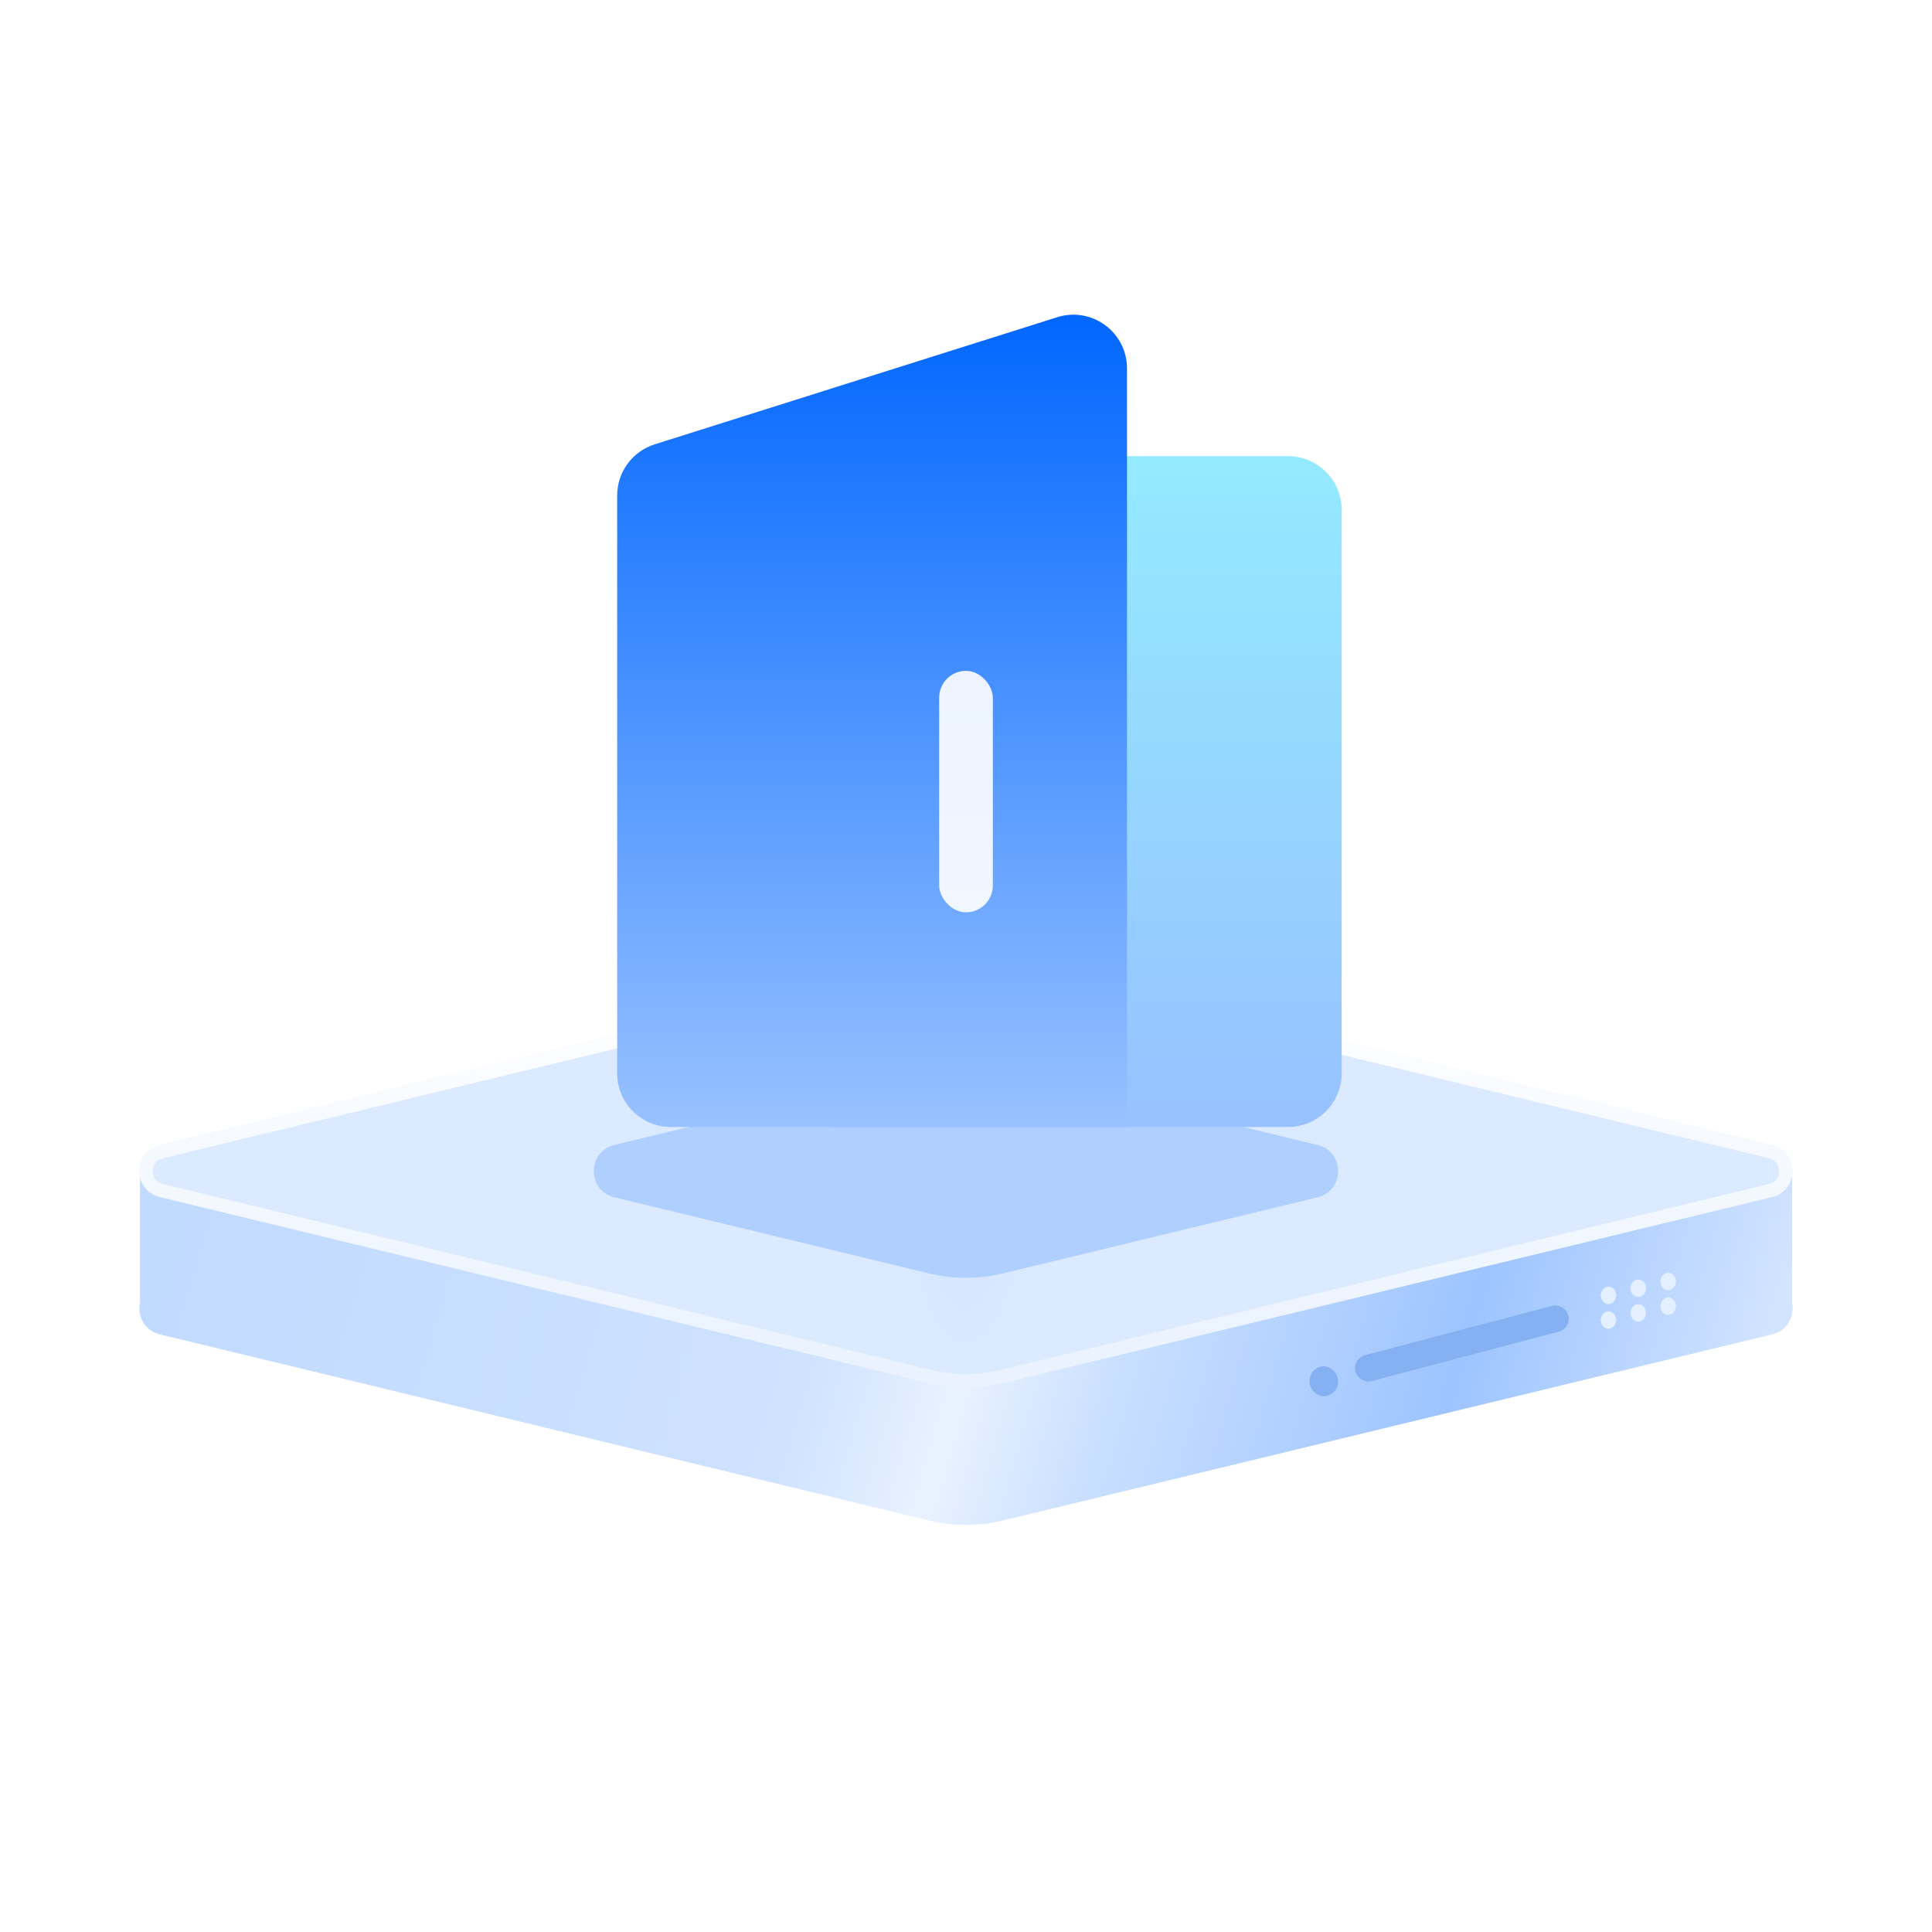 <svg xmlns="http://www.w3.org/2000/svg" xmlns:xlink="http://www.w3.org/1999/xlink" fill="none" version="1.1" width="72" height="72" viewBox="0 0 72 72"><defs><clipPath id="master_svg0_4_3902"><rect x="0" y="0" width="72" height="72" rx="0"/></clipPath><linearGradient x1="1" y1="0.5" x2="3.8934022228431786e-8" y2="0.422" id="master_svg1_0_50"><stop offset="0%" stop-color="#D3E4FF" stop-opacity="1"/><stop offset="18.738%" stop-color="#9DC4FF" stop-opacity="1"/><stop offset="39.185%" stop-color="#C9DFFF" stop-opacity="1"/><stop offset="48.649%" stop-color="#E9F2FF" stop-opacity="1"/><stop offset="58.38%" stop-color="#CFE2FF" stop-opacity="1"/><stop offset="100%" stop-color="#C1DAFF" stop-opacity="1"/></linearGradient><radialGradient cx="0" cy="0" r="1" gradientUnits="userSpaceOnUse" id="master_svg2_0_58" gradientTransform="translate(60.071 33.684) rotate(45) scale(8.064 2.702)"><stop offset="0%" stop-color="#D0E3FF" stop-opacity="1"/><stop offset="100%" stop-color="#DCEAFF" stop-opacity="1"/></radialGradient><linearGradient x1="0.383" y1="0.383" x2="0.614" y2="0.614" id="master_svg3_0_60"><stop offset="0%" stop-color="#FFFFFF" stop-opacity="1"/><stop offset="100%" stop-color="#FFFFFF" stop-opacity="0.4"/></linearGradient><filter id="master_svg4_4_3910" filterUnits="objectBoundingBox" color-interpolation-filters="sRGB" x="-8" y="-8" width="40.234" height="40.234"><feFlood flood-opacity="0" result="BackgroundImageFix"/><feBlend mode="normal" in="SourceGraphic" in2="BackgroundImageFix" result="shape"/><feGaussianBlur stdDeviation="2" result="effect1_foregroundBlur"/></filter><linearGradient x1="0.5" y1="0" x2="0.5" y2="1" id="master_svg5_4_3901"><stop offset="0%" stop-color="#94EAFF" stop-opacity="1"/><stop offset="100%" stop-color="#97C1FF" stop-opacity="1"/></linearGradient><linearGradient x1="0.5" y1="-3.0616171314629196e-17" x2="0.5" y2="1" id="master_svg6_4_3885"><stop offset="0%" stop-color="#0066FF" stop-opacity="1"/><stop offset="100%" stop-color="#98C1FF" stop-opacity="1"/></linearGradient></defs><g clip-path="url(#master_svg0_4_3902)"><g><g><path d="M57.166,45.646L37.394,40.862C36.466,40.638,35.534,40.638,34.606,40.862L14.839,45.645L14.839,43.585L5.219,43.585L5.219,48.539C5.113,49.025,5.36,49.584,5.96,49.729L34.606,56.66C35.534,56.884,36.466,56.884,37.394,56.66C42.235,55.489,58.439,51.568,66.041,49.729C66.631,49.586,66.88,49.042,66.786,48.561L66.786,43.63L57.166,43.63L57.166,45.646Z" fill-rule="evenodd" fill="url(#master_svg1_0_50)" fill-opacity="1"/></g><g transform="matrix(0.707,0.707,-0.707,0.707,17.341,-22.64)"><path d="M55.471,27.113C59.722,24.518,73.953,15.832,80.629,11.757C81.524,11.211,82.544,12.231,81.998,13.126C77.923,19.802,69.237,34.032,66.642,38.284C66.145,39.098,65.485,39.758,64.671,40.255C60.42,42.849,46.19,51.535,39.514,55.61C38.618,56.157,37.598,55.137,38.145,54.241C42.22,47.565,50.905,33.335,53.5,29.084C53.997,28.269,54.657,27.61,55.471,27.113" fill="url(#master_svg2_0_58)" fill-opacity="1"/><path d="M55.471,27.113L80.629,11.757C81.524,11.211,82.544,12.231,81.998,13.126L66.642,38.284C66.145,39.098,65.485,39.758,64.671,40.255L39.514,55.61C38.618,56.157,37.598,55.137,38.145,54.241L53.5,29.084C53.997,28.269,54.657,27.61,55.471,27.113ZM55.732,27.54Q54.611,28.224,53.927,29.344L45.55,43.068L38.572,54.502Q38.367,54.837,38.642,55.113Q38.917,55.388,39.253,55.183L50.687,48.204L64.411,39.828Q65.531,39.144,66.215,38.023L74.592,24.3L81.571,12.866Q81.776,12.53,81.5,12.255Q81.225,11.979,80.889,12.184L69.455,19.163L55.732,27.54Z" fill-rule="evenodd" fill="url(#master_svg3_0_60)" fill-opacity="1"/></g><g transform="matrix(0.707,0.707,-0.707,0.707,29.295,-17.689)" filter="url(#master_svg4_4_3910)"><path d="M46.423,34.948C48.646,33.591,53.391,30.695,56.695,28.678C57.591,28.132,58.621,29.161,58.074,30.057C56.057,33.361,53.161,38.106,51.804,40.329C51.307,41.143,50.625,41.825,49.811,42.322C47.588,43.679,42.843,46.575,39.539,48.592C38.643,49.139,37.614,48.109,38.16,47.213C40.177,43.909,43.073,39.164,44.43,36.941C44.927,36.127,45.609,35.445,46.423,34.948" fill="#AFCFFF" fill-opacity="1"/></g><g><g transform="matrix(0.993,-0.122,0.122,0.993,-5.837,6.298)"><ellipse cx="49.227" cy="51.544" rx="0.53" ry="0.556" fill="#85B0F1" fill-opacity="1"/></g><g transform="matrix(0.966,-0.259,0.259,0.966,-11.405,14.726)"><path d="M50.88,50.679C52.189,50.684,56.443,50.701,58.081,50.708C58.407,50.709,58.648,51.025,58.563,51.339C58.506,51.553,58.303,51.702,58.077,51.701C56.769,51.696,52.515,51.679,50.877,51.673C50.551,51.671,50.31,51.356,50.394,51.041C50.452,50.827,50.655,50.678,50.88,50.679" fill="#85B0F1" fill-opacity="1"/></g><g><g><ellipse cx="59.944" cy="49.193" rx="0.288" ry="0.326" fill="#E4EFFF" fill-opacity="1"/></g><g><ellipse cx="59.944" cy="48.275" rx="0.288" ry="0.326" fill="#E4EFFF" fill-opacity="1"/></g><g><ellipse cx="61.055" cy="48.928" rx="0.288" ry="0.326" fill="#E4EFFF" fill-opacity="1"/></g><g><ellipse cx="61.055" cy="48.01" rx="0.288" ry="0.326" fill="#E4EFFF" fill-opacity="1"/></g><g><ellipse cx="62.167" cy="48.677" rx="0.288" ry="0.326" fill="#E4EFFF" fill-opacity="1"/></g><g><ellipse cx="62.167" cy="47.759" rx="0.288" ry="0.326" fill="#E4EFFF" fill-opacity="1"/></g></g></g></g><g><g><path d="M31,42L48,42C49.105,42,50,41.105,50,40L50,19C50,17.895,49.105,17,48,17L31,17L31,42Z" fill="url(#master_svg5_4_3901)" fill-opacity="1"/></g><g><path d="M23,40C23,41.105,23.895,42,25,42L42,42L42,13.729C42,12.377,40.687,11.415,39.398,11.822L24.398,16.559C23.566,16.821,23,17.593,23,18.466L23,40Z" fill="url(#master_svg6_4_3885)" fill-opacity="1"/></g><g><rect x="35" y="25" width="2" height="9" rx="1" fill="#FFFFFF" fill-opacity="0.9"/></g></g></g></svg>